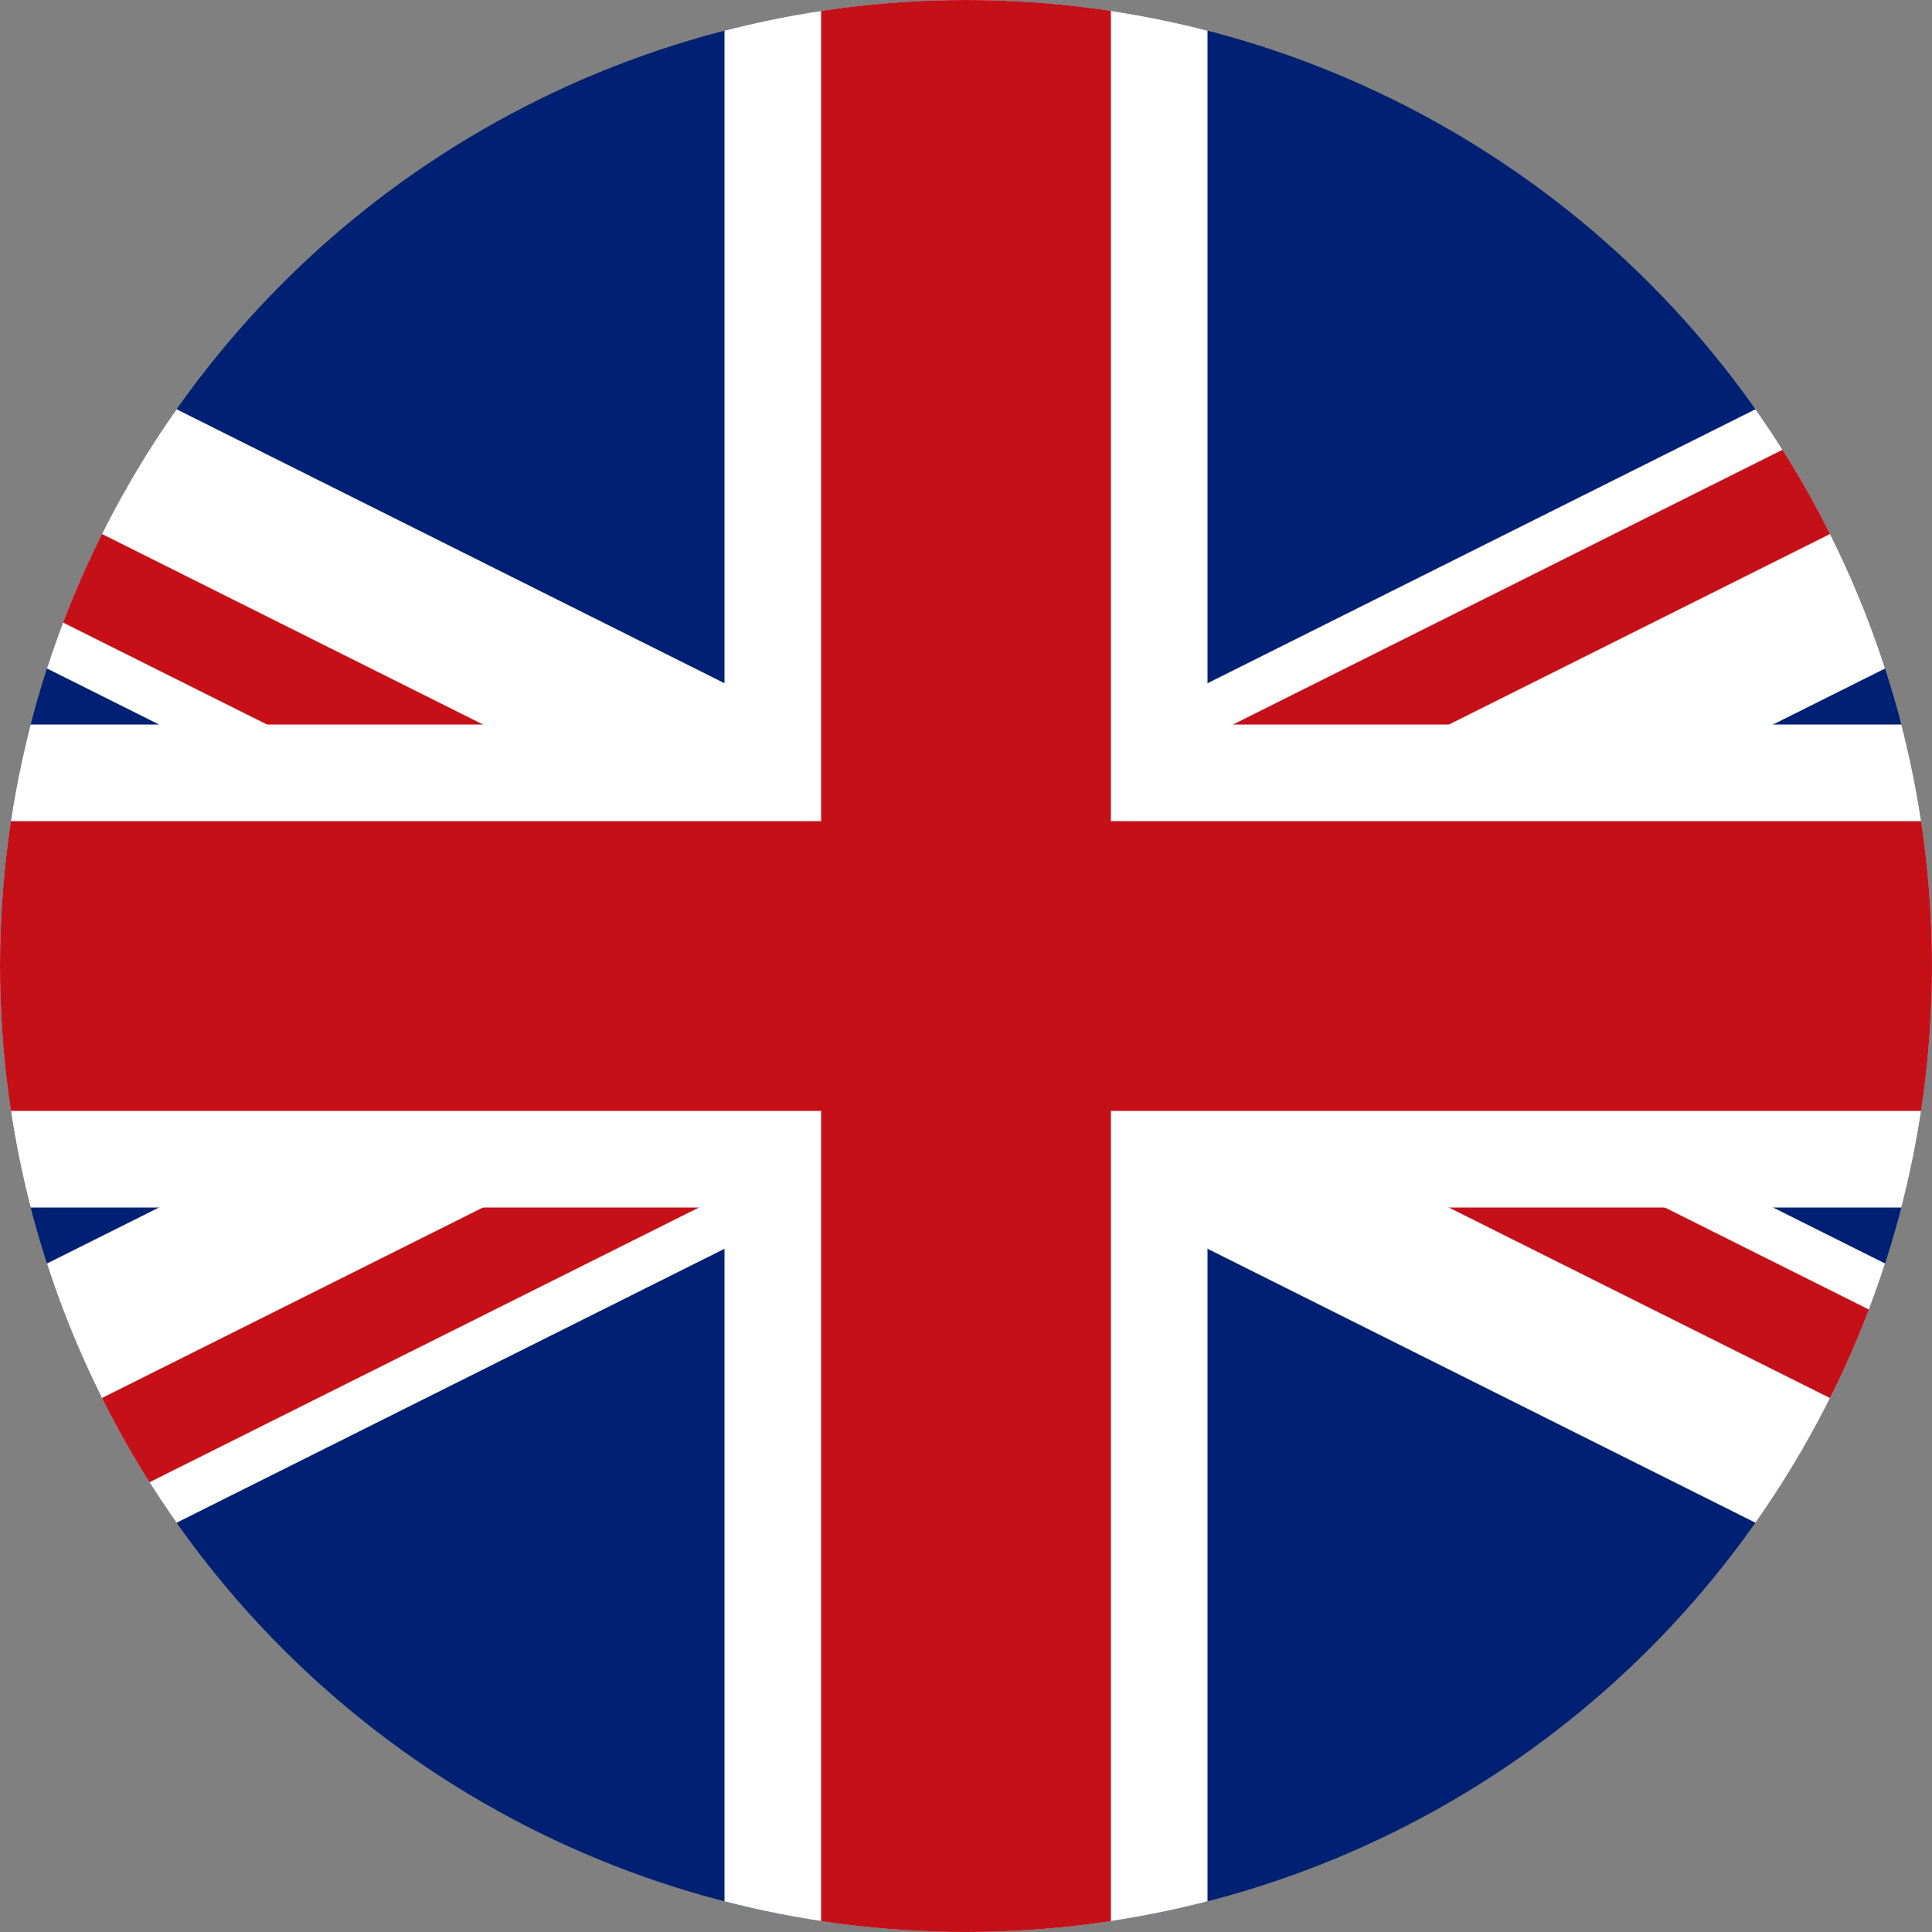 <svg version="1.1" id="レイヤー_1" xmlns="http://www.w3.org/2000/svg" xmlns:xlink="http://www.w3.org/1999/xlink" x="0" y="0" width="200" height="200" viewBox="0 0 200 200" xml:space="preserve"><rect x="0" y="0" width="200" height="200" fill="#808080" stroke="none"/><style>.st2{fill:#fff}.st3{fill:#c61018}</style><defs><circle id="SVGID_3_" cx="100" cy="100" r="100"/></defs><clipPath id="SVGID_1_"><use xlink:href="#SVGID_3_" overflow="visible"/></clipPath><g id="XMLID_2201_" clip-path="url(#SVGID_1_)"><g id="XMLID_2202_"><defs><path id="XMLID_2203_" d="M-50 0h300v200H-50z"/></defs><use xlink:href="#XMLID_2203_" overflow="visible" fill="#002173"/><clipPath id="XMLID_2_"><use xlink:href="#XMLID_2203_" overflow="visible"/></clipPath><g id="XMLID_2204_" clip-path="url(#XMLID_2_)"><g id="XMLID_2208_"><g id="XMLID_2214_"><path id="XMLID_2218_" transform="rotate(26.565 100.003 100.003)" class="st2" d="M-100 85h400v30h-400z"/><g id="XMLID_2215_"><path id="XMLID_2217_" transform="rotate(-63.435 8.321 59.753)" class="st3" d="M3.321-40.249h10v200h-10z"/><path id="XMLID_2216_" transform="rotate(-63.435 191.686 140.253)" class="st3" d="M186.679 40.249h10v200h-10z"/></g></g><g id="XMLID_2209_"><path id="XMLID_2213_" transform="rotate(-26.565 100.003 100.003)" class="st2" d="M-100 85h400v30h-400z"/><g id="XMLID_2210_"><path id="XMLID_2212_" transform="rotate(-26.565 12.794 149.198)" class="st3" d="M-87.207 144.193h200v10h-200z"/><path id="XMLID_2211_" transform="rotate(-26.565 187.21 50.808)" class="st3" d="M87.207 45.807h200v10h-200z"/></g></g></g><g id="XMLID_2205_"><path id="XMLID_2207_" class="st2" d="M275 75H125V0H75v75H-75v50H75v75h50v-75h150z"/><path id="XMLID_2206_" class="st3" d="M275 85H115V0H85v85H-75v30H85v85h30v-85h160z"/></g></g></g></g></svg>